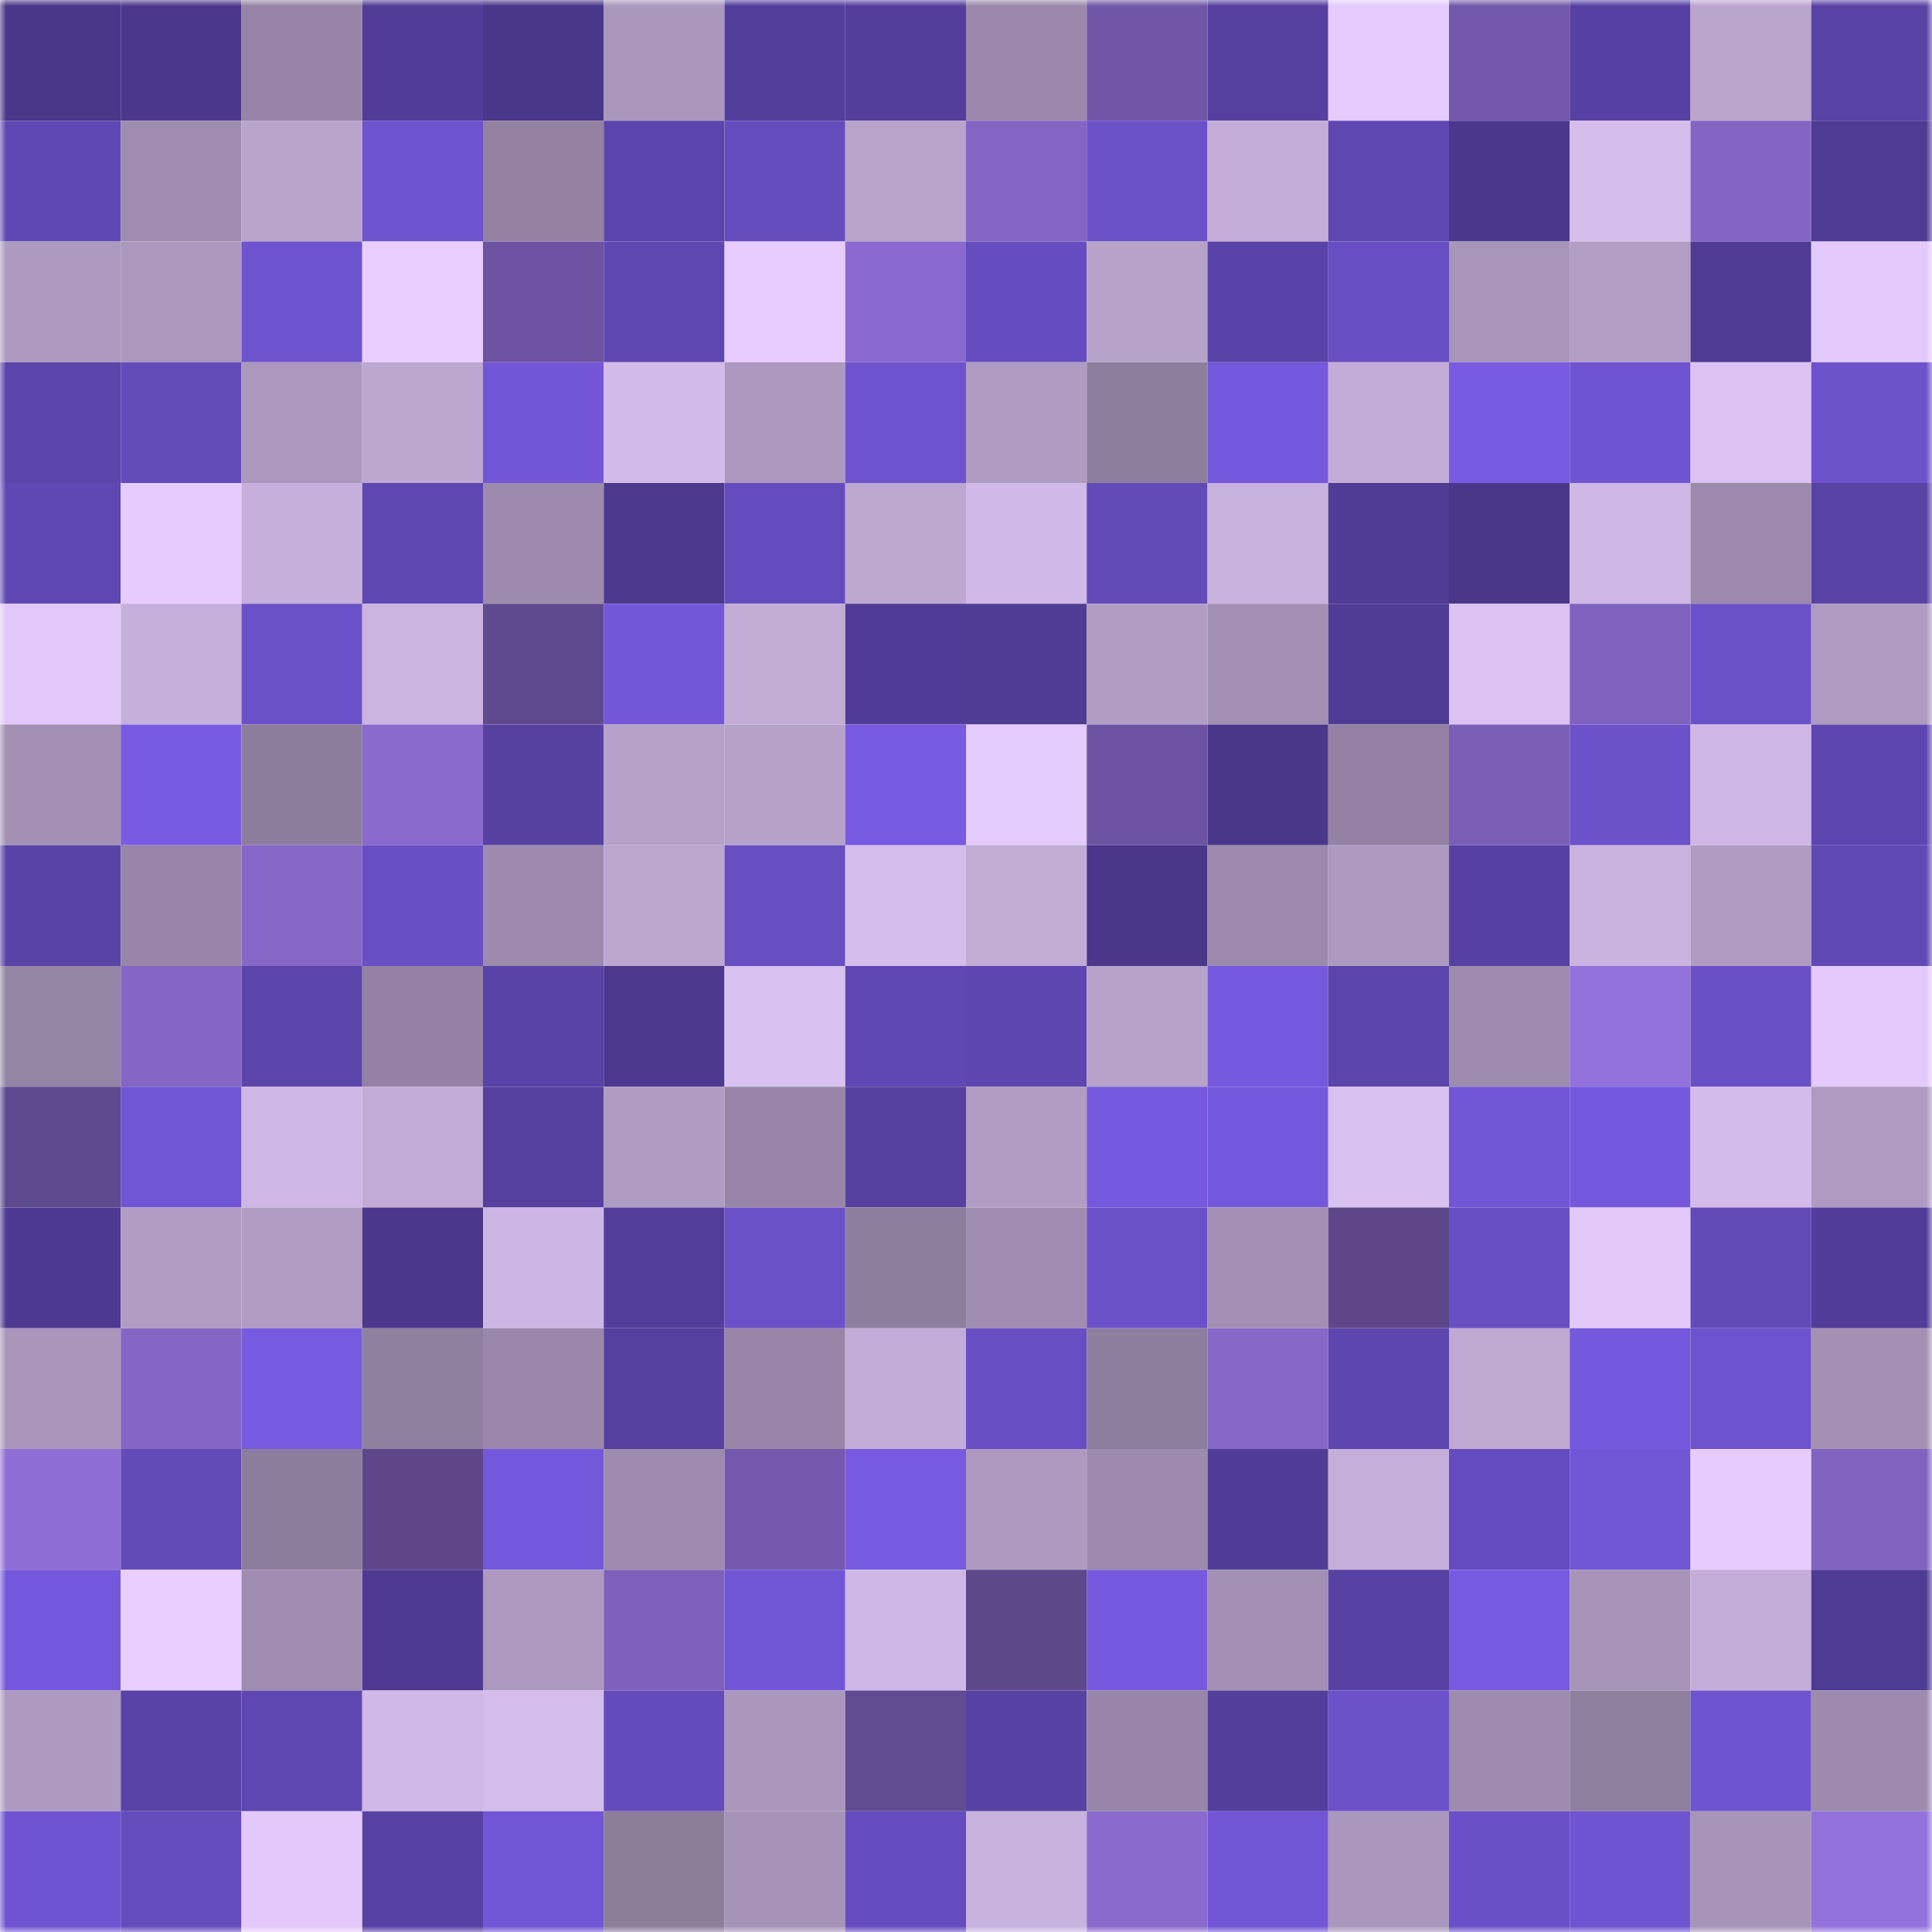 <svg viewBox="0 0 160 160" fill="none" role="img" xmlns="http://www.w3.org/2000/svg" width="240" height="240" name="farcaster%2Celad"><mask id="1610754995" mask-type="alpha" maskUnits="userSpaceOnUse" x="0" y="0" width="160" height="160"><rect width="160" height="160" fill="#FFFFFF"></rect></mask><g mask="url(#1610754995)"><rect x="0" y="0" width="10" height="10" fill="#493789"></rect><rect x="10" y="0" width="10" height="10" fill="#4b388d"></rect><rect x="20" y="0" width="10" height="10" fill="#9685a6"></rect><rect x="30" y="0" width="10" height="10" fill="#513d97"></rect><rect x="40" y="0" width="10" height="10" fill="#493789"></rect><rect x="50" y="0" width="10" height="10" fill="#aa97bc"></rect><rect x="60" y="0" width="10" height="10" fill="#523e9b"></rect><rect x="70" y="0" width="10" height="10" fill="#533e9c"></rect><rect x="80" y="0" width="10" height="10" fill="#9a89ab"></rect><rect x="90" y="0" width="10" height="10" fill="#7056a7"></rect><rect x="100" y="0" width="10" height="10" fill="#55409f"></rect><rect x="110" y="0" width="10" height="10" fill="#e5cbfd"></rect><rect x="120" y="0" width="10" height="10" fill="#7359ac"></rect><rect x="130" y="0" width="10" height="10" fill="#5641a2"></rect><rect x="140" y="0" width="10" height="10" fill="#baa5ce"></rect><rect x="150" y="0" width="10" height="10" fill="#5842a4"></rect><rect x="0" y="10" width="10" height="10" fill="#6048b4"></rect><rect x="10" y="10" width="10" height="10" fill="#9f8db0"></rect><rect x="20" y="10" width="10" height="10" fill="#b9a4cc"></rect><rect x="30" y="10" width="10" height="10" fill="#6e53ce"></rect><rect x="40" y="10" width="10" height="10" fill="#9281a1"></rect><rect x="50" y="10" width="10" height="10" fill="#5b44ab"></rect><rect x="60" y="10" width="10" height="10" fill="#654cbd"></rect><rect x="70" y="10" width="10" height="10" fill="#b8a3cb"></rect><rect x="80" y="10" width="10" height="10" fill="#8466c5"></rect><rect x="90" y="10" width="10" height="10" fill="#6b51c9"></rect><rect x="100" y="10" width="10" height="10" fill="#c4aed9"></rect><rect x="110" y="10" width="10" height="10" fill="#5e47b1"></rect><rect x="120" y="10" width="10" height="10" fill="#4b388d"></rect><rect x="130" y="10" width="10" height="10" fill="#d6beec"></rect><rect x="140" y="10" width="10" height="10" fill="#8365c4"></rect><rect x="150" y="10" width="10" height="10" fill="#4e3b93"></rect><rect x="0" y="20" width="10" height="10" fill="#ad9ac0"></rect><rect x="10" y="20" width="10" height="10" fill="#ab98bd"></rect><rect x="20" y="20" width="10" height="10" fill="#6e53ce"></rect><rect x="30" y="20" width="10" height="10" fill="#e8ceff"></rect><rect x="40" y="20" width="10" height="10" fill="#6c53a1"></rect><rect x="50" y="20" width="10" height="10" fill="#5e47b0"></rect><rect x="60" y="20" width="10" height="10" fill="#e6ccff"></rect><rect x="70" y="20" width="10" height="10" fill="#8a6ace"></rect><rect x="80" y="20" width="10" height="10" fill="#664dbf"></rect><rect x="90" y="20" width="10" height="10" fill="#b7a2ca"></rect><rect x="100" y="20" width="10" height="10" fill="#5a43a8"></rect><rect x="110" y="20" width="10" height="10" fill="#684ec2"></rect><rect x="120" y="20" width="10" height="10" fill="#a895ba"></rect><rect x="130" y="20" width="10" height="10" fill="#b29ec5"></rect><rect x="140" y="20" width="10" height="10" fill="#4f3b94"></rect><rect x="150" y="20" width="10" height="10" fill="#e4cafc"></rect><rect x="0" y="30" width="10" height="10" fill="#5b44aa"></rect><rect x="10" y="30" width="10" height="10" fill="#634bba"></rect><rect x="20" y="30" width="10" height="10" fill="#ac98be"></rect><rect x="30" y="30" width="10" height="10" fill="#bca7d0"></rect><rect x="40" y="30" width="10" height="10" fill="#7356d7"></rect><rect x="50" y="30" width="10" height="10" fill="#d3bbe9"></rect><rect x="60" y="30" width="10" height="10" fill="#ad99bf"></rect><rect x="70" y="30" width="10" height="10" fill="#6e53cf"></rect><rect x="80" y="30" width="10" height="10" fill="#af9cc2"></rect><rect x="90" y="30" width="10" height="10" fill="#8e7e9d"></rect><rect x="100" y="30" width="10" height="10" fill="#7457da"></rect><rect x="110" y="30" width="10" height="10" fill="#c2acd7"></rect><rect x="120" y="30" width="10" height="10" fill="#795be2"></rect><rect x="130" y="30" width="10" height="10" fill="#6f53d0"></rect><rect x="140" y="30" width="10" height="10" fill="#dbc2f2"></rect><rect x="150" y="30" width="10" height="10" fill="#6d52cc"></rect><rect x="0" y="40" width="10" height="10" fill="#5f48b3"></rect><rect x="10" y="40" width="10" height="10" fill="#e6ccfe"></rect><rect x="20" y="40" width="10" height="10" fill="#c6b0db"></rect><rect x="30" y="40" width="10" height="10" fill="#5e47b1"></rect><rect x="40" y="40" width="10" height="10" fill="#9c8bad"></rect><rect x="50" y="40" width="10" height="10" fill="#4c398e"></rect><rect x="60" y="40" width="10" height="10" fill="#654cbe"></rect><rect x="70" y="40" width="10" height="10" fill="#bda8d2"></rect><rect x="80" y="40" width="10" height="10" fill="#d0b9e6"></rect><rect x="90" y="40" width="10" height="10" fill="#624ab8"></rect><rect x="100" y="40" width="10" height="10" fill="#c8b2de"></rect><rect x="110" y="40" width="10" height="10" fill="#4f3c95"></rect><rect x="120" y="40" width="10" height="10" fill="#4a378a"></rect><rect x="130" y="40" width="10" height="10" fill="#d0b8e6"></rect><rect x="140" y="40" width="10" height="10" fill="#9c8aac"></rect><rect x="150" y="40" width="10" height="10" fill="#5842a4"></rect><rect x="0" y="50" width="10" height="10" fill="#e2c8fa"></rect><rect x="10" y="50" width="10" height="10" fill="#c5afdb"></rect><rect x="20" y="50" width="10" height="10" fill="#6b51c9"></rect><rect x="30" y="50" width="10" height="10" fill="#cbb4e0"></rect><rect x="40" y="50" width="10" height="10" fill="#604a8f"></rect><rect x="50" y="50" width="10" height="10" fill="#7357d8"></rect><rect x="60" y="50" width="10" height="10" fill="#c3add7"></rect><rect x="70" y="50" width="10" height="10" fill="#503c96"></rect><rect x="80" y="50" width="10" height="10" fill="#4f3c95"></rect><rect x="90" y="50" width="10" height="10" fill="#b19dc4"></rect><rect x="100" y="50" width="10" height="10" fill="#a290b3"></rect><rect x="110" y="50" width="10" height="10" fill="#4f3c95"></rect><rect x="120" y="50" width="10" height="10" fill="#dbc2f3"></rect><rect x="130" y="50" width="10" height="10" fill="#7f62be"></rect><rect x="140" y="50" width="10" height="10" fill="#6b51c9"></rect><rect x="150" y="50" width="10" height="10" fill="#af9bc1"></rect><rect x="0" y="60" width="10" height="10" fill="#a391b4"></rect><rect x="10" y="60" width="10" height="10" fill="#795be2"></rect><rect x="20" y="60" width="10" height="10" fill="#8d7d9c"></rect><rect x="30" y="60" width="10" height="10" fill="#896acc"></rect><rect x="40" y="60" width="10" height="10" fill="#5641a1"></rect><rect x="50" y="60" width="10" height="10" fill="#b5a1c9"></rect><rect x="60" y="60" width="10" height="10" fill="#b6a1c9"></rect><rect x="70" y="60" width="10" height="10" fill="#785ae0"></rect><rect x="80" y="60" width="10" height="10" fill="#e4cbfd"></rect><rect x="90" y="60" width="10" height="10" fill="#6c53a1"></rect><rect x="100" y="60" width="10" height="10" fill="#493789"></rect><rect x="110" y="60" width="10" height="10" fill="#9382a3"></rect><rect x="120" y="60" width="10" height="10" fill="#7b5fb7"></rect><rect x="130" y="60" width="10" height="10" fill="#6c51ca"></rect><rect x="140" y="60" width="10" height="10" fill="#cfb7e5"></rect><rect x="150" y="60" width="10" height="10" fill="#5e46b0"></rect><rect x="0" y="70" width="10" height="10" fill="#5943a7"></rect><rect x="10" y="70" width="10" height="10" fill="#9786a7"></rect><rect x="20" y="70" width="10" height="10" fill="#8667c8"></rect><rect x="30" y="70" width="10" height="10" fill="#694fc5"></rect><rect x="40" y="70" width="10" height="10" fill="#9d8bae"></rect><rect x="50" y="70" width="10" height="10" fill="#bba6cf"></rect><rect x="60" y="70" width="10" height="10" fill="#674ec1"></rect><rect x="70" y="70" width="10" height="10" fill="#d5bdec"></rect><rect x="80" y="70" width="10" height="10" fill="#c1acd6"></rect><rect x="90" y="70" width="10" height="10" fill="#4a378a"></rect><rect x="100" y="70" width="10" height="10" fill="#9b8aab"></rect><rect x="110" y="70" width="10" height="10" fill="#ad9ac0"></rect><rect x="120" y="70" width="10" height="10" fill="#5641a2"></rect><rect x="130" y="70" width="10" height="10" fill="#cab3df"></rect><rect x="140" y="70" width="10" height="10" fill="#b09cc3"></rect><rect x="150" y="70" width="10" height="10" fill="#6149b5"></rect><rect x="0" y="80" width="10" height="10" fill="#9585a5"></rect><rect x="10" y="80" width="10" height="10" fill="#8466c5"></rect><rect x="20" y="80" width="10" height="10" fill="#5b44aa"></rect><rect x="30" y="80" width="10" height="10" fill="#9382a3"></rect><rect x="40" y="80" width="10" height="10" fill="#5943a6"></rect><rect x="50" y="80" width="10" height="10" fill="#4c398e"></rect><rect x="60" y="80" width="10" height="10" fill="#d9c1f0"></rect><rect x="70" y="80" width="10" height="10" fill="#5f48b3"></rect><rect x="80" y="80" width="10" height="10" fill="#5d46af"></rect><rect x="90" y="80" width="10" height="10" fill="#b7a2ca"></rect><rect x="100" y="80" width="10" height="10" fill="#7659dd"></rect><rect x="110" y="80" width="10" height="10" fill="#5b45ab"></rect><rect x="120" y="80" width="10" height="10" fill="#9d8cae"></rect><rect x="130" y="80" width="10" height="10" fill="#9271da"></rect><rect x="140" y="80" width="10" height="10" fill="#6a50c7"></rect><rect x="150" y="80" width="10" height="10" fill="#e4cafc"></rect><rect x="0" y="90" width="10" height="10" fill="#5f498e"></rect><rect x="10" y="90" width="10" height="10" fill="#7155d4"></rect><rect x="20" y="90" width="10" height="10" fill="#ceb7e4"></rect><rect x="30" y="90" width="10" height="10" fill="#c2acd7"></rect><rect x="40" y="90" width="10" height="10" fill="#5540a0"></rect><rect x="50" y="90" width="10" height="10" fill="#af9cc2"></rect><rect x="60" y="90" width="10" height="10" fill="#9786a7"></rect><rect x="70" y="90" width="10" height="10" fill="#5641a1"></rect><rect x="80" y="90" width="10" height="10" fill="#b19dc3"></rect><rect x="90" y="90" width="10" height="10" fill="#7659dd"></rect><rect x="100" y="90" width="10" height="10" fill="#7458db"></rect><rect x="110" y="90" width="10" height="10" fill="#d9c1f0"></rect><rect x="120" y="90" width="10" height="10" fill="#7256d6"></rect><rect x="130" y="90" width="10" height="10" fill="#7558db"></rect><rect x="140" y="90" width="10" height="10" fill="#d3bbea"></rect><rect x="150" y="90" width="10" height="10" fill="#af9bc1"></rect><rect x="0" y="100" width="10" height="10" fill="#4d3a90"></rect><rect x="10" y="100" width="10" height="10" fill="#b19dc4"></rect><rect x="20" y="100" width="10" height="10" fill="#b19dc3"></rect><rect x="30" y="100" width="10" height="10" fill="#4b388c"></rect><rect x="40" y="100" width="10" height="10" fill="#cdb6e3"></rect><rect x="50" y="100" width="10" height="10" fill="#523e9a"></rect><rect x="60" y="100" width="10" height="10" fill="#6b50c8"></rect><rect x="70" y="100" width="10" height="10" fill="#8e7e9e"></rect><rect x="80" y="100" width="10" height="10" fill="#a08eb2"></rect><rect x="90" y="100" width="10" height="10" fill="#6b51c9"></rect><rect x="100" y="100" width="10" height="10" fill="#a28fb3"></rect><rect x="110" y="100" width="10" height="10" fill="#5d478a"></rect><rect x="120" y="100" width="10" height="10" fill="#674ec1"></rect><rect x="130" y="100" width="10" height="10" fill="#e1c8f9"></rect><rect x="140" y="100" width="10" height="10" fill="#624ab8"></rect><rect x="150" y="100" width="10" height="10" fill="#513d99"></rect><rect x="0" y="110" width="10" height="10" fill="#a996bb"></rect><rect x="10" y="110" width="10" height="10" fill="#8466c5"></rect><rect x="20" y="110" width="10" height="10" fill="#785ae0"></rect><rect x="30" y="110" width="10" height="10" fill="#90809f"></rect><rect x="40" y="110" width="10" height="10" fill="#9988a9"></rect><rect x="50" y="110" width="10" height="10" fill="#55409f"></rect><rect x="60" y="110" width="10" height="10" fill="#9786a7"></rect><rect x="70" y="110" width="10" height="10" fill="#c3add8"></rect><rect x="80" y="110" width="10" height="10" fill="#684ec3"></rect><rect x="90" y="110" width="10" height="10" fill="#8e7e9d"></rect><rect x="100" y="110" width="10" height="10" fill="#8668c8"></rect><rect x="110" y="110" width="10" height="10" fill="#5d46ae"></rect><rect x="120" y="110" width="10" height="10" fill="#bfa9d3"></rect><rect x="130" y="110" width="10" height="10" fill="#7558db"></rect><rect x="140" y="110" width="10" height="10" fill="#6e53ce"></rect><rect x="150" y="110" width="10" height="10" fill="#a391b4"></rect><rect x="0" y="120" width="10" height="10" fill="#8e6ed4"></rect><rect x="10" y="120" width="10" height="10" fill="#624ab8"></rect><rect x="20" y="120" width="10" height="10" fill="#8d7d9c"></rect><rect x="30" y="120" width="10" height="10" fill="#5d478a"></rect><rect x="40" y="120" width="10" height="10" fill="#7458db"></rect><rect x="50" y="120" width="10" height="10" fill="#9e8caf"></rect><rect x="60" y="120" width="10" height="10" fill="#745aae"></rect><rect x="70" y="120" width="10" height="10" fill="#785ae0"></rect><rect x="80" y="120" width="10" height="10" fill="#ae9ac0"></rect><rect x="90" y="120" width="10" height="10" fill="#9c8bad"></rect><rect x="100" y="120" width="10" height="10" fill="#503c97"></rect><rect x="110" y="120" width="10" height="10" fill="#c5afda"></rect><rect x="120" y="120" width="10" height="10" fill="#654cbe"></rect><rect x="130" y="120" width="10" height="10" fill="#7256d6"></rect><rect x="140" y="120" width="10" height="10" fill="#e6ccfe"></rect><rect x="150" y="120" width="10" height="10" fill="#8163c0"></rect><rect x="0" y="130" width="10" height="10" fill="#7458db"></rect><rect x="10" y="130" width="10" height="10" fill="#e9cfff"></rect><rect x="20" y="130" width="10" height="10" fill="#9f8db0"></rect><rect x="30" y="130" width="10" height="10" fill="#4e3a92"></rect><rect x="40" y="130" width="10" height="10" fill="#ae9ac0"></rect><rect x="50" y="130" width="10" height="10" fill="#7e61bb"></rect><rect x="60" y="130" width="10" height="10" fill="#7155d5"></rect><rect x="70" y="130" width="10" height="10" fill="#cfb8e5"></rect><rect x="80" y="130" width="10" height="10" fill="#5d488b"></rect><rect x="90" y="130" width="10" height="10" fill="#7659dd"></rect><rect x="100" y="130" width="10" height="10" fill="#a290b4"></rect><rect x="110" y="130" width="10" height="10" fill="#5741a3"></rect><rect x="120" y="130" width="10" height="10" fill="#785ae1"></rect><rect x="130" y="130" width="10" height="10" fill="#a794b8"></rect><rect x="140" y="130" width="10" height="10" fill="#c4aed9"></rect><rect x="150" y="130" width="10" height="10" fill="#4e3b93"></rect><rect x="0" y="140" width="10" height="10" fill="#ae9ac1"></rect><rect x="10" y="140" width="10" height="10" fill="#5943a6"></rect><rect x="20" y="140" width="10" height="10" fill="#5f47b2"></rect><rect x="30" y="140" width="10" height="10" fill="#d0b9e7"></rect><rect x="40" y="140" width="10" height="10" fill="#d4bdeb"></rect><rect x="50" y="140" width="10" height="10" fill="#644bbc"></rect><rect x="60" y="140" width="10" height="10" fill="#aa97bc"></rect><rect x="70" y="140" width="10" height="10" fill="#614b91"></rect><rect x="80" y="140" width="10" height="10" fill="#5742a4"></rect><rect x="90" y="140" width="10" height="10" fill="#9786a7"></rect><rect x="100" y="140" width="10" height="10" fill="#523e9b"></rect><rect x="110" y="140" width="10" height="10" fill="#6c51cb"></rect><rect x="120" y="140" width="10" height="10" fill="#9d8cae"></rect><rect x="130" y="140" width="10" height="10" fill="#8f7f9e"></rect><rect x="140" y="140" width="10" height="10" fill="#6e53ce"></rect><rect x="150" y="140" width="10" height="10" fill="#9d8bae"></rect><rect x="0" y="150" width="10" height="10" fill="#6f53d0"></rect><rect x="10" y="150" width="10" height="10" fill="#654cbd"></rect><rect x="20" y="150" width="10" height="10" fill="#e3c9fb"></rect><rect x="30" y="150" width="10" height="10" fill="#5741a3"></rect><rect x="40" y="150" width="10" height="10" fill="#7155d4"></rect><rect x="50" y="150" width="10" height="10" fill="#8c7d9b"></rect><rect x="60" y="150" width="10" height="10" fill="#a693b8"></rect><rect x="70" y="150" width="10" height="10" fill="#654cbe"></rect><rect x="80" y="150" width="10" height="10" fill="#c8b2de"></rect><rect x="90" y="150" width="10" height="10" fill="#8a6acd"></rect><rect x="100" y="150" width="10" height="10" fill="#7155d5"></rect><rect x="110" y="150" width="10" height="10" fill="#aa97bd"></rect><rect x="120" y="150" width="10" height="10" fill="#6a50c8"></rect><rect x="130" y="150" width="10" height="10" fill="#6f53d0"></rect><rect x="140" y="150" width="10" height="10" fill="#a794b9"></rect><rect x="150" y="150" width="10" height="10" fill="#9372dc"></rect></g></svg>